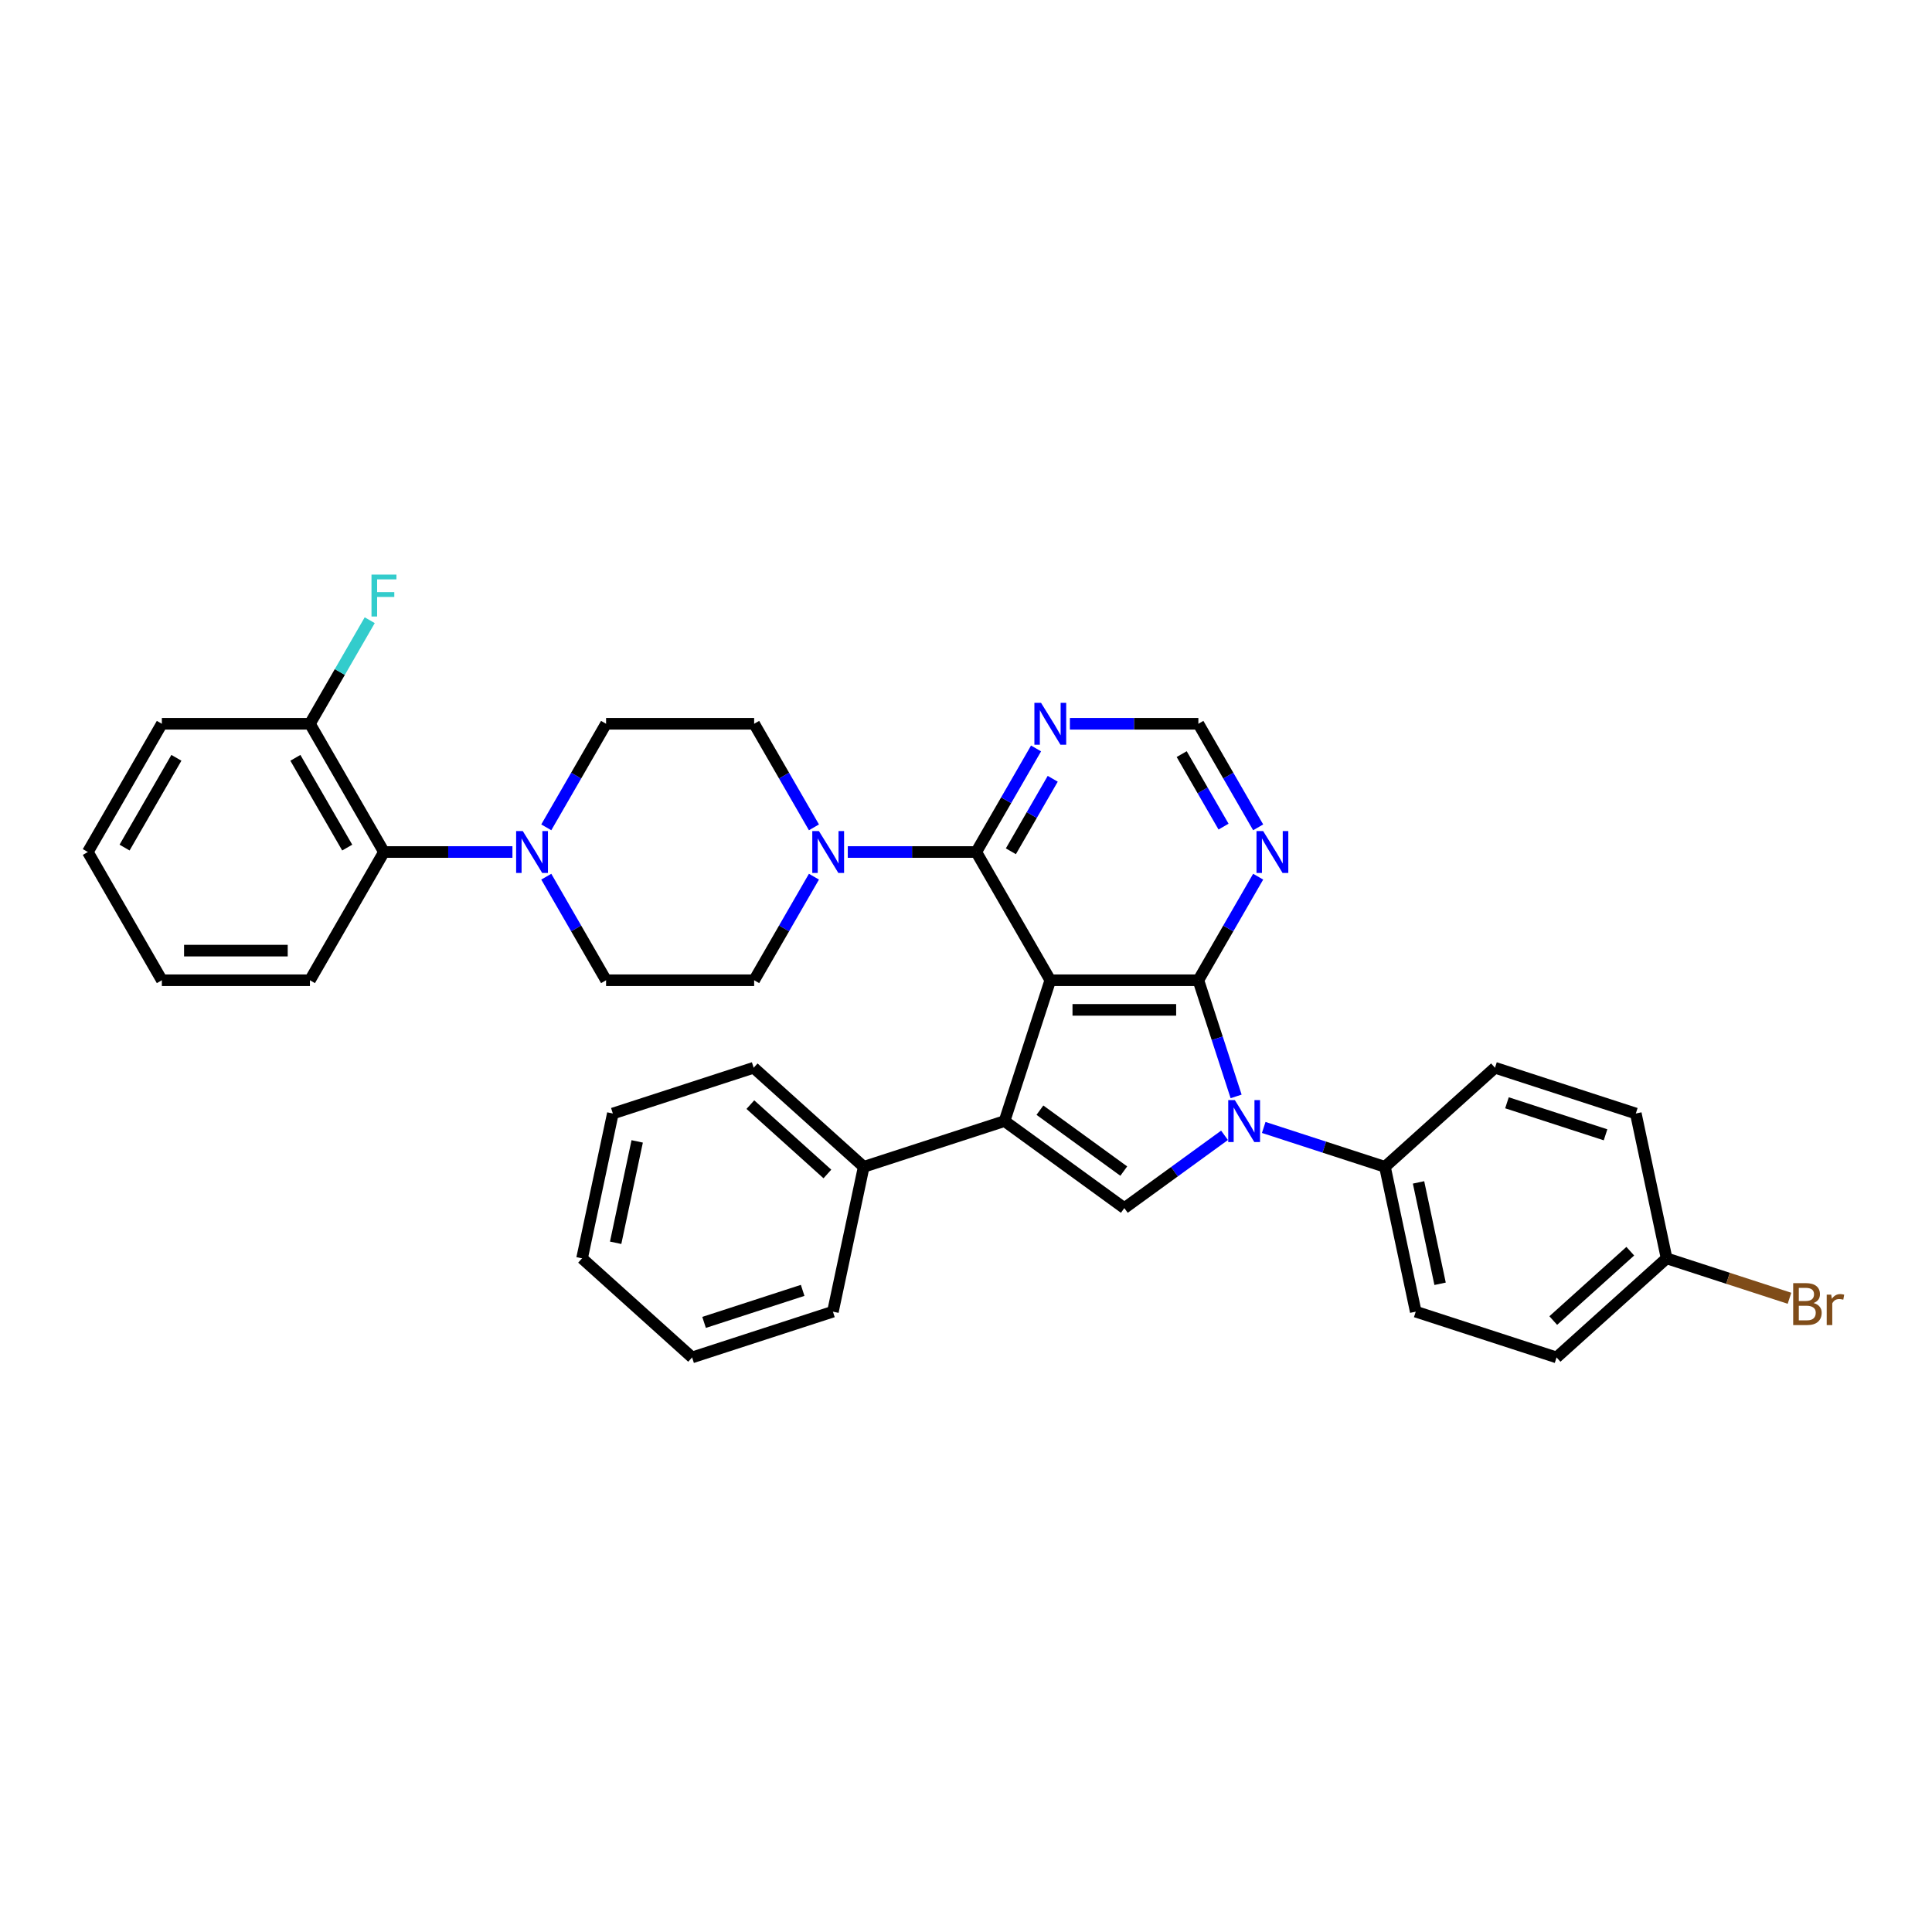 <?xml version='1.0' encoding='iso-8859-1'?>
<svg version='1.1' baseProfile='full'
              xmlns='http://www.w3.org/2000/svg'
                      xmlns:rdkit='http://www.rdkit.org/xml'
                      xmlns:xlink='http://www.w3.org/1999/xlink'
                  xml:space='preserve'
width='1000px' height='1000px' viewBox='0 0 1000 1000'>
<!-- END OF HEADER -->
<rect style='opacity:1.0;fill:#FFFFFF;stroke:none' width='1000' height='1000' x='0' y='0'> </rect>
<path class='bond-0' d='M 543.631,507.374 L 620.273,507.374' style='fill:none;fill-rule:evenodd;stroke:#000000;stroke-width:6px;stroke-linecap:butt;stroke-linejoin:miter;stroke-opacity:1' />
<path class='bond-0' d='M 555.127,522.703 L 608.777,522.703' style='fill:none;fill-rule:evenodd;stroke:#000000;stroke-width:6px;stroke-linecap:butt;stroke-linejoin:miter;stroke-opacity:1' />
<path class='bond-1' d='M 543.631,507.374 L 519.947,580.266' style='fill:none;fill-rule:evenodd;stroke:#000000;stroke-width:6px;stroke-linecap:butt;stroke-linejoin:miter;stroke-opacity:1' />
<path class='bond-4' d='M 543.631,507.374 L 505.31,441' style='fill:none;fill-rule:evenodd;stroke:#000000;stroke-width:6px;stroke-linecap:butt;stroke-linejoin:miter;stroke-opacity:1' />
<path class='bond-2' d='M 620.273,507.374 L 630.041,537.436' style='fill:none;fill-rule:evenodd;stroke:#000000;stroke-width:6px;stroke-linecap:butt;stroke-linejoin:miter;stroke-opacity:1' />
<path class='bond-2' d='M 630.041,537.436 L 639.809,567.497' style='fill:none;fill-rule:evenodd;stroke:#0000FF;stroke-width:6px;stroke-linecap:butt;stroke-linejoin:miter;stroke-opacity:1' />
<path class='bond-6' d='M 620.273,507.374 L 635.748,480.572' style='fill:none;fill-rule:evenodd;stroke:#000000;stroke-width:6px;stroke-linecap:butt;stroke-linejoin:miter;stroke-opacity:1' />
<path class='bond-6' d='M 635.748,480.572 L 651.223,453.769' style='fill:none;fill-rule:evenodd;stroke:#0000FF;stroke-width:6px;stroke-linecap:butt;stroke-linejoin:miter;stroke-opacity:1' />
<path class='bond-3' d='M 519.947,580.266 L 581.952,625.315' style='fill:none;fill-rule:evenodd;stroke:#000000;stroke-width:6px;stroke-linecap:butt;stroke-linejoin:miter;stroke-opacity:1' />
<path class='bond-3' d='M 538.258,574.622 L 581.661,606.157' style='fill:none;fill-rule:evenodd;stroke:#000000;stroke-width:6px;stroke-linecap:butt;stroke-linejoin:miter;stroke-opacity:1' />
<path class='bond-12' d='M 519.947,580.266 L 447.056,603.95' style='fill:none;fill-rule:evenodd;stroke:#000000;stroke-width:6px;stroke-linecap:butt;stroke-linejoin:miter;stroke-opacity:1' />
<path class='bond-9' d='M 654.105,583.563 L 685.477,593.756' style='fill:none;fill-rule:evenodd;stroke:#0000FF;stroke-width:6px;stroke-linecap:butt;stroke-linejoin:miter;stroke-opacity:1' />
<path class='bond-9' d='M 685.477,593.756 L 716.849,603.95' style='fill:none;fill-rule:evenodd;stroke:#000000;stroke-width:6px;stroke-linecap:butt;stroke-linejoin:miter;stroke-opacity:1' />
<path class='bond-34' d='M 633.81,587.638 L 607.881,606.477' style='fill:none;fill-rule:evenodd;stroke:#0000FF;stroke-width:6px;stroke-linecap:butt;stroke-linejoin:miter;stroke-opacity:1' />
<path class='bond-34' d='M 607.881,606.477 L 581.952,625.315' style='fill:none;fill-rule:evenodd;stroke:#000000;stroke-width:6px;stroke-linecap:butt;stroke-linejoin:miter;stroke-opacity:1' />
<path class='bond-5' d='M 505.31,441 L 472.062,441' style='fill:none;fill-rule:evenodd;stroke:#000000;stroke-width:6px;stroke-linecap:butt;stroke-linejoin:miter;stroke-opacity:1' />
<path class='bond-5' d='M 472.062,441 L 438.815,441' style='fill:none;fill-rule:evenodd;stroke:#0000FF;stroke-width:6px;stroke-linecap:butt;stroke-linejoin:miter;stroke-opacity:1' />
<path class='bond-8' d='M 505.31,441 L 520.784,414.197' style='fill:none;fill-rule:evenodd;stroke:#000000;stroke-width:6px;stroke-linecap:butt;stroke-linejoin:miter;stroke-opacity:1' />
<path class='bond-8' d='M 520.784,414.197 L 536.259,387.394' style='fill:none;fill-rule:evenodd;stroke:#0000FF;stroke-width:6px;stroke-linecap:butt;stroke-linejoin:miter;stroke-opacity:1' />
<path class='bond-8' d='M 523.227,440.623 L 534.059,421.861' style='fill:none;fill-rule:evenodd;stroke:#000000;stroke-width:6px;stroke-linecap:butt;stroke-linejoin:miter;stroke-opacity:1' />
<path class='bond-8' d='M 534.059,421.861 L 544.891,403.099' style='fill:none;fill-rule:evenodd;stroke:#0000FF;stroke-width:6px;stroke-linecap:butt;stroke-linejoin:miter;stroke-opacity:1' />
<path class='bond-13' d='M 421.295,428.231 L 405.821,401.429' style='fill:none;fill-rule:evenodd;stroke:#0000FF;stroke-width:6px;stroke-linecap:butt;stroke-linejoin:miter;stroke-opacity:1' />
<path class='bond-13' d='M 405.821,401.429 L 390.346,374.626' style='fill:none;fill-rule:evenodd;stroke:#000000;stroke-width:6px;stroke-linecap:butt;stroke-linejoin:miter;stroke-opacity:1' />
<path class='bond-14' d='M 421.295,453.769 L 405.821,480.572' style='fill:none;fill-rule:evenodd;stroke:#0000FF;stroke-width:6px;stroke-linecap:butt;stroke-linejoin:miter;stroke-opacity:1' />
<path class='bond-14' d='M 405.821,480.572 L 390.346,507.374' style='fill:none;fill-rule:evenodd;stroke:#000000;stroke-width:6px;stroke-linecap:butt;stroke-linejoin:miter;stroke-opacity:1' />
<path class='bond-35' d='M 651.223,428.231 L 635.748,401.429' style='fill:none;fill-rule:evenodd;stroke:#0000FF;stroke-width:6px;stroke-linecap:butt;stroke-linejoin:miter;stroke-opacity:1' />
<path class='bond-35' d='M 635.748,401.429 L 620.273,374.626' style='fill:none;fill-rule:evenodd;stroke:#000000;stroke-width:6px;stroke-linecap:butt;stroke-linejoin:miter;stroke-opacity:1' />
<path class='bond-35' d='M 633.305,427.855 L 622.473,409.093' style='fill:none;fill-rule:evenodd;stroke:#0000FF;stroke-width:6px;stroke-linecap:butt;stroke-linejoin:miter;stroke-opacity:1' />
<path class='bond-35' d='M 622.473,409.093 L 611.641,390.331' style='fill:none;fill-rule:evenodd;stroke:#000000;stroke-width:6px;stroke-linecap:butt;stroke-linejoin:miter;stroke-opacity:1' />
<path class='bond-7' d='M 282.754,453.769 L 298.229,480.572' style='fill:none;fill-rule:evenodd;stroke:#0000FF;stroke-width:6px;stroke-linecap:butt;stroke-linejoin:miter;stroke-opacity:1' />
<path class='bond-7' d='M 298.229,480.572 L 313.703,507.374' style='fill:none;fill-rule:evenodd;stroke:#000000;stroke-width:6px;stroke-linecap:butt;stroke-linejoin:miter;stroke-opacity:1' />
<path class='bond-10' d='M 265.235,441 L 231.987,441' style='fill:none;fill-rule:evenodd;stroke:#0000FF;stroke-width:6px;stroke-linecap:butt;stroke-linejoin:miter;stroke-opacity:1' />
<path class='bond-10' d='M 231.987,441 L 198.74,441' style='fill:none;fill-rule:evenodd;stroke:#000000;stroke-width:6px;stroke-linecap:butt;stroke-linejoin:miter;stroke-opacity:1' />
<path class='bond-36' d='M 282.754,428.231 L 298.229,401.429' style='fill:none;fill-rule:evenodd;stroke:#0000FF;stroke-width:6px;stroke-linecap:butt;stroke-linejoin:miter;stroke-opacity:1' />
<path class='bond-36' d='M 298.229,401.429 L 313.703,374.626' style='fill:none;fill-rule:evenodd;stroke:#000000;stroke-width:6px;stroke-linecap:butt;stroke-linejoin:miter;stroke-opacity:1' />
<path class='bond-11' d='M 553.778,374.626 L 587.026,374.626' style='fill:none;fill-rule:evenodd;stroke:#0000FF;stroke-width:6px;stroke-linecap:butt;stroke-linejoin:miter;stroke-opacity:1' />
<path class='bond-11' d='M 587.026,374.626 L 620.273,374.626' style='fill:none;fill-rule:evenodd;stroke:#000000;stroke-width:6px;stroke-linecap:butt;stroke-linejoin:miter;stroke-opacity:1' />
<path class='bond-18' d='M 716.849,603.95 L 732.784,678.917' style='fill:none;fill-rule:evenodd;stroke:#000000;stroke-width:6px;stroke-linecap:butt;stroke-linejoin:miter;stroke-opacity:1' />
<path class='bond-18' d='M 734.232,612.008 L 745.387,664.485' style='fill:none;fill-rule:evenodd;stroke:#000000;stroke-width:6px;stroke-linecap:butt;stroke-linejoin:miter;stroke-opacity:1' />
<path class='bond-19' d='M 716.849,603.95 L 773.805,552.666' style='fill:none;fill-rule:evenodd;stroke:#000000;stroke-width:6px;stroke-linecap:butt;stroke-linejoin:miter;stroke-opacity:1' />
<path class='bond-17' d='M 198.74,441 L 160.418,374.626' style='fill:none;fill-rule:evenodd;stroke:#000000;stroke-width:6px;stroke-linecap:butt;stroke-linejoin:miter;stroke-opacity:1' />
<path class='bond-17' d='M 179.717,438.708 L 152.892,392.246' style='fill:none;fill-rule:evenodd;stroke:#000000;stroke-width:6px;stroke-linecap:butt;stroke-linejoin:miter;stroke-opacity:1' />
<path class='bond-25' d='M 198.74,441 L 160.418,507.374' style='fill:none;fill-rule:evenodd;stroke:#000000;stroke-width:6px;stroke-linecap:butt;stroke-linejoin:miter;stroke-opacity:1' />
<path class='bond-26' d='M 447.056,603.95 L 390.099,552.666' style='fill:none;fill-rule:evenodd;stroke:#000000;stroke-width:6px;stroke-linecap:butt;stroke-linejoin:miter;stroke-opacity:1' />
<path class='bond-26' d='M 428.255,607.648 L 388.386,571.75' style='fill:none;fill-rule:evenodd;stroke:#000000;stroke-width:6px;stroke-linecap:butt;stroke-linejoin:miter;stroke-opacity:1' />
<path class='bond-27' d='M 447.056,603.95 L 431.121,678.917' style='fill:none;fill-rule:evenodd;stroke:#000000;stroke-width:6px;stroke-linecap:butt;stroke-linejoin:miter;stroke-opacity:1' />
<path class='bond-15' d='M 390.346,374.626 L 313.703,374.626' style='fill:none;fill-rule:evenodd;stroke:#000000;stroke-width:6px;stroke-linecap:butt;stroke-linejoin:miter;stroke-opacity:1' />
<path class='bond-16' d='M 390.346,507.374 L 313.703,507.374' style='fill:none;fill-rule:evenodd;stroke:#000000;stroke-width:6px;stroke-linecap:butt;stroke-linejoin:miter;stroke-opacity:1' />
<path class='bond-21' d='M 160.418,374.626 L 175.893,347.823' style='fill:none;fill-rule:evenodd;stroke:#000000;stroke-width:6px;stroke-linecap:butt;stroke-linejoin:miter;stroke-opacity:1' />
<path class='bond-21' d='M 175.893,347.823 L 191.368,321.02' style='fill:none;fill-rule:evenodd;stroke:#33CCCC;stroke-width:6px;stroke-linecap:butt;stroke-linejoin:miter;stroke-opacity:1' />
<path class='bond-28' d='M 160.418,374.626 L 83.776,374.626' style='fill:none;fill-rule:evenodd;stroke:#000000;stroke-width:6px;stroke-linecap:butt;stroke-linejoin:miter;stroke-opacity:1' />
<path class='bond-23' d='M 732.784,678.917 L 805.675,702.601' style='fill:none;fill-rule:evenodd;stroke:#000000;stroke-width:6px;stroke-linecap:butt;stroke-linejoin:miter;stroke-opacity:1' />
<path class='bond-22' d='M 773.805,552.666 L 846.697,576.35' style='fill:none;fill-rule:evenodd;stroke:#000000;stroke-width:6px;stroke-linecap:butt;stroke-linejoin:miter;stroke-opacity:1' />
<path class='bond-22' d='M 780.002,570.797 L 831.026,587.375' style='fill:none;fill-rule:evenodd;stroke:#000000;stroke-width:6px;stroke-linecap:butt;stroke-linejoin:miter;stroke-opacity:1' />
<path class='bond-20' d='M 862.631,651.317 L 846.697,576.35' style='fill:none;fill-rule:evenodd;stroke:#000000;stroke-width:6px;stroke-linecap:butt;stroke-linejoin:miter;stroke-opacity:1' />
<path class='bond-24' d='M 862.631,651.317 L 894.433,661.65' style='fill:none;fill-rule:evenodd;stroke:#000000;stroke-width:6px;stroke-linecap:butt;stroke-linejoin:miter;stroke-opacity:1' />
<path class='bond-24' d='M 894.433,661.65 L 926.234,671.983' style='fill:none;fill-rule:evenodd;stroke:#7F4C19;stroke-width:6px;stroke-linecap:butt;stroke-linejoin:miter;stroke-opacity:1' />
<path class='bond-38' d='M 862.631,651.317 L 805.675,702.601' style='fill:none;fill-rule:evenodd;stroke:#000000;stroke-width:6px;stroke-linecap:butt;stroke-linejoin:miter;stroke-opacity:1' />
<path class='bond-38' d='M 843.831,647.619 L 803.962,683.517' style='fill:none;fill-rule:evenodd;stroke:#000000;stroke-width:6px;stroke-linecap:butt;stroke-linejoin:miter;stroke-opacity:1' />
<path class='bond-29' d='M 160.418,507.374 L 83.776,507.374' style='fill:none;fill-rule:evenodd;stroke:#000000;stroke-width:6px;stroke-linecap:butt;stroke-linejoin:miter;stroke-opacity:1' />
<path class='bond-29' d='M 148.922,492.046 L 95.272,492.046' style='fill:none;fill-rule:evenodd;stroke:#000000;stroke-width:6px;stroke-linecap:butt;stroke-linejoin:miter;stroke-opacity:1' />
<path class='bond-30' d='M 390.099,552.666 L 317.208,576.35' style='fill:none;fill-rule:evenodd;stroke:#000000;stroke-width:6px;stroke-linecap:butt;stroke-linejoin:miter;stroke-opacity:1' />
<path class='bond-31' d='M 431.121,678.917 L 358.229,702.601' style='fill:none;fill-rule:evenodd;stroke:#000000;stroke-width:6px;stroke-linecap:butt;stroke-linejoin:miter;stroke-opacity:1' />
<path class='bond-31' d='M 415.45,667.892 L 364.426,684.47' style='fill:none;fill-rule:evenodd;stroke:#000000;stroke-width:6px;stroke-linecap:butt;stroke-linejoin:miter;stroke-opacity:1' />
<path class='bond-39' d='M 83.776,374.626 L 45.455,441' style='fill:none;fill-rule:evenodd;stroke:#000000;stroke-width:6px;stroke-linecap:butt;stroke-linejoin:miter;stroke-opacity:1' />
<path class='bond-39' d='M 91.302,392.246 L 64.478,438.708' style='fill:none;fill-rule:evenodd;stroke:#000000;stroke-width:6px;stroke-linecap:butt;stroke-linejoin:miter;stroke-opacity:1' />
<path class='bond-32' d='M 83.776,507.374 L 45.455,441' style='fill:none;fill-rule:evenodd;stroke:#000000;stroke-width:6px;stroke-linecap:butt;stroke-linejoin:miter;stroke-opacity:1' />
<path class='bond-37' d='M 317.208,576.35 L 301.273,651.317' style='fill:none;fill-rule:evenodd;stroke:#000000;stroke-width:6px;stroke-linecap:butt;stroke-linejoin:miter;stroke-opacity:1' />
<path class='bond-37' d='M 329.811,590.782 L 318.657,643.259' style='fill:none;fill-rule:evenodd;stroke:#000000;stroke-width:6px;stroke-linecap:butt;stroke-linejoin:miter;stroke-opacity:1' />
<path class='bond-33' d='M 358.229,702.601 L 301.273,651.317' style='fill:none;fill-rule:evenodd;stroke:#000000;stroke-width:6px;stroke-linecap:butt;stroke-linejoin:miter;stroke-opacity:1' />
<path  class='atom-3' d='M 639.159 569.413
L 646.272 580.91
Q 646.977 582.044, 648.111 584.098
Q 649.246 586.152, 649.307 586.275
L 649.307 569.413
L 652.189 569.413
L 652.189 591.118
L 649.215 591.118
L 641.581 578.549
Q 640.692 577.078, 639.742 575.391
Q 638.822 573.705, 638.546 573.184
L 638.546 591.118
L 635.726 591.118
L 635.726 569.413
L 639.159 569.413
' fill='#0000FF'/>
<path  class='atom-6' d='M 423.869 430.148
L 430.982 441.644
Q 431.687 442.778, 432.821 444.832
Q 433.955 446.886, 434.017 447.009
L 434.017 430.148
L 436.899 430.148
L 436.899 451.853
L 433.925 451.853
L 426.291 439.283
Q 425.402 437.812, 424.452 436.126
Q 423.532 434.44, 423.256 433.918
L 423.256 451.853
L 420.436 451.853
L 420.436 430.148
L 423.869 430.148
' fill='#0000FF'/>
<path  class='atom-7' d='M 653.797 430.148
L 660.909 441.644
Q 661.614 442.778, 662.749 444.832
Q 663.883 446.886, 663.944 447.009
L 663.944 430.148
L 666.826 430.148
L 666.826 451.853
L 663.852 451.853
L 656.219 439.283
Q 655.33 437.812, 654.379 436.126
Q 653.46 434.44, 653.184 433.918
L 653.184 451.853
L 650.363 451.853
L 650.363 430.148
L 653.797 430.148
' fill='#0000FF'/>
<path  class='atom-8' d='M 270.584 430.148
L 277.697 441.644
Q 278.402 442.778, 279.536 444.832
Q 280.67 446.886, 280.732 447.009
L 280.732 430.148
L 283.614 430.148
L 283.614 451.853
L 280.64 451.853
L 273.006 439.283
Q 272.117 437.812, 271.167 436.126
Q 270.247 434.44, 269.971 433.918
L 269.971 451.853
L 267.151 451.853
L 267.151 430.148
L 270.584 430.148
' fill='#0000FF'/>
<path  class='atom-9' d='M 538.833 363.773
L 545.946 375.27
Q 546.651 376.404, 547.785 378.458
Q 548.919 380.512, 548.981 380.635
L 548.981 363.773
L 551.862 363.773
L 551.862 385.478
L 548.889 385.478
L 541.255 372.909
Q 540.366 371.437, 539.416 369.751
Q 538.496 368.065, 538.22 367.544
L 538.22 385.478
L 535.4 385.478
L 535.4 363.773
L 538.833 363.773
' fill='#0000FF'/>
<path  class='atom-22' d='M 192.286 297.399
L 205.193 297.399
L 205.193 299.882
L 195.199 299.882
L 195.199 306.473
L 204.089 306.473
L 204.089 308.987
L 195.199 308.987
L 195.199 319.104
L 192.286 319.104
L 192.286 297.399
' fill='#33CCCC'/>
<path  class='atom-25' d='M 938.696 674.449
Q 940.78 675.032, 941.823 676.319
Q 942.896 677.576, 942.896 679.446
Q 942.896 682.451, 940.964 684.168
Q 939.064 685.854, 935.446 685.854
L 928.15 685.854
L 928.15 664.149
L 934.557 664.149
Q 938.267 664.149, 940.137 665.651
Q 942.007 667.153, 942.007 669.912
Q 942.007 673.192, 938.696 674.449
M 931.062 666.601
L 931.062 673.407
L 934.557 673.407
Q 936.703 673.407, 937.807 672.549
Q 938.941 671.66, 938.941 669.912
Q 938.941 666.601, 934.557 666.601
L 931.062 666.601
M 935.446 683.401
Q 937.561 683.401, 938.696 682.39
Q 939.83 681.378, 939.83 679.446
Q 939.83 677.668, 938.573 676.779
Q 937.347 675.86, 934.986 675.86
L 931.062 675.86
L 931.062 683.401
L 935.446 683.401
' fill='#7F4C19'/>
<path  class='atom-25' d='M 947.832 670.096
L 948.169 672.273
Q 949.824 669.82, 952.522 669.82
Q 953.38 669.82, 954.545 670.127
L 954.086 672.702
Q 952.767 672.395, 952.032 672.395
Q 950.744 672.395, 949.886 672.917
Q 949.058 673.407, 948.383 674.603
L 948.383 685.854
L 945.502 685.854
L 945.502 670.096
L 947.832 670.096
' fill='#7F4C19'/>
</svg>
